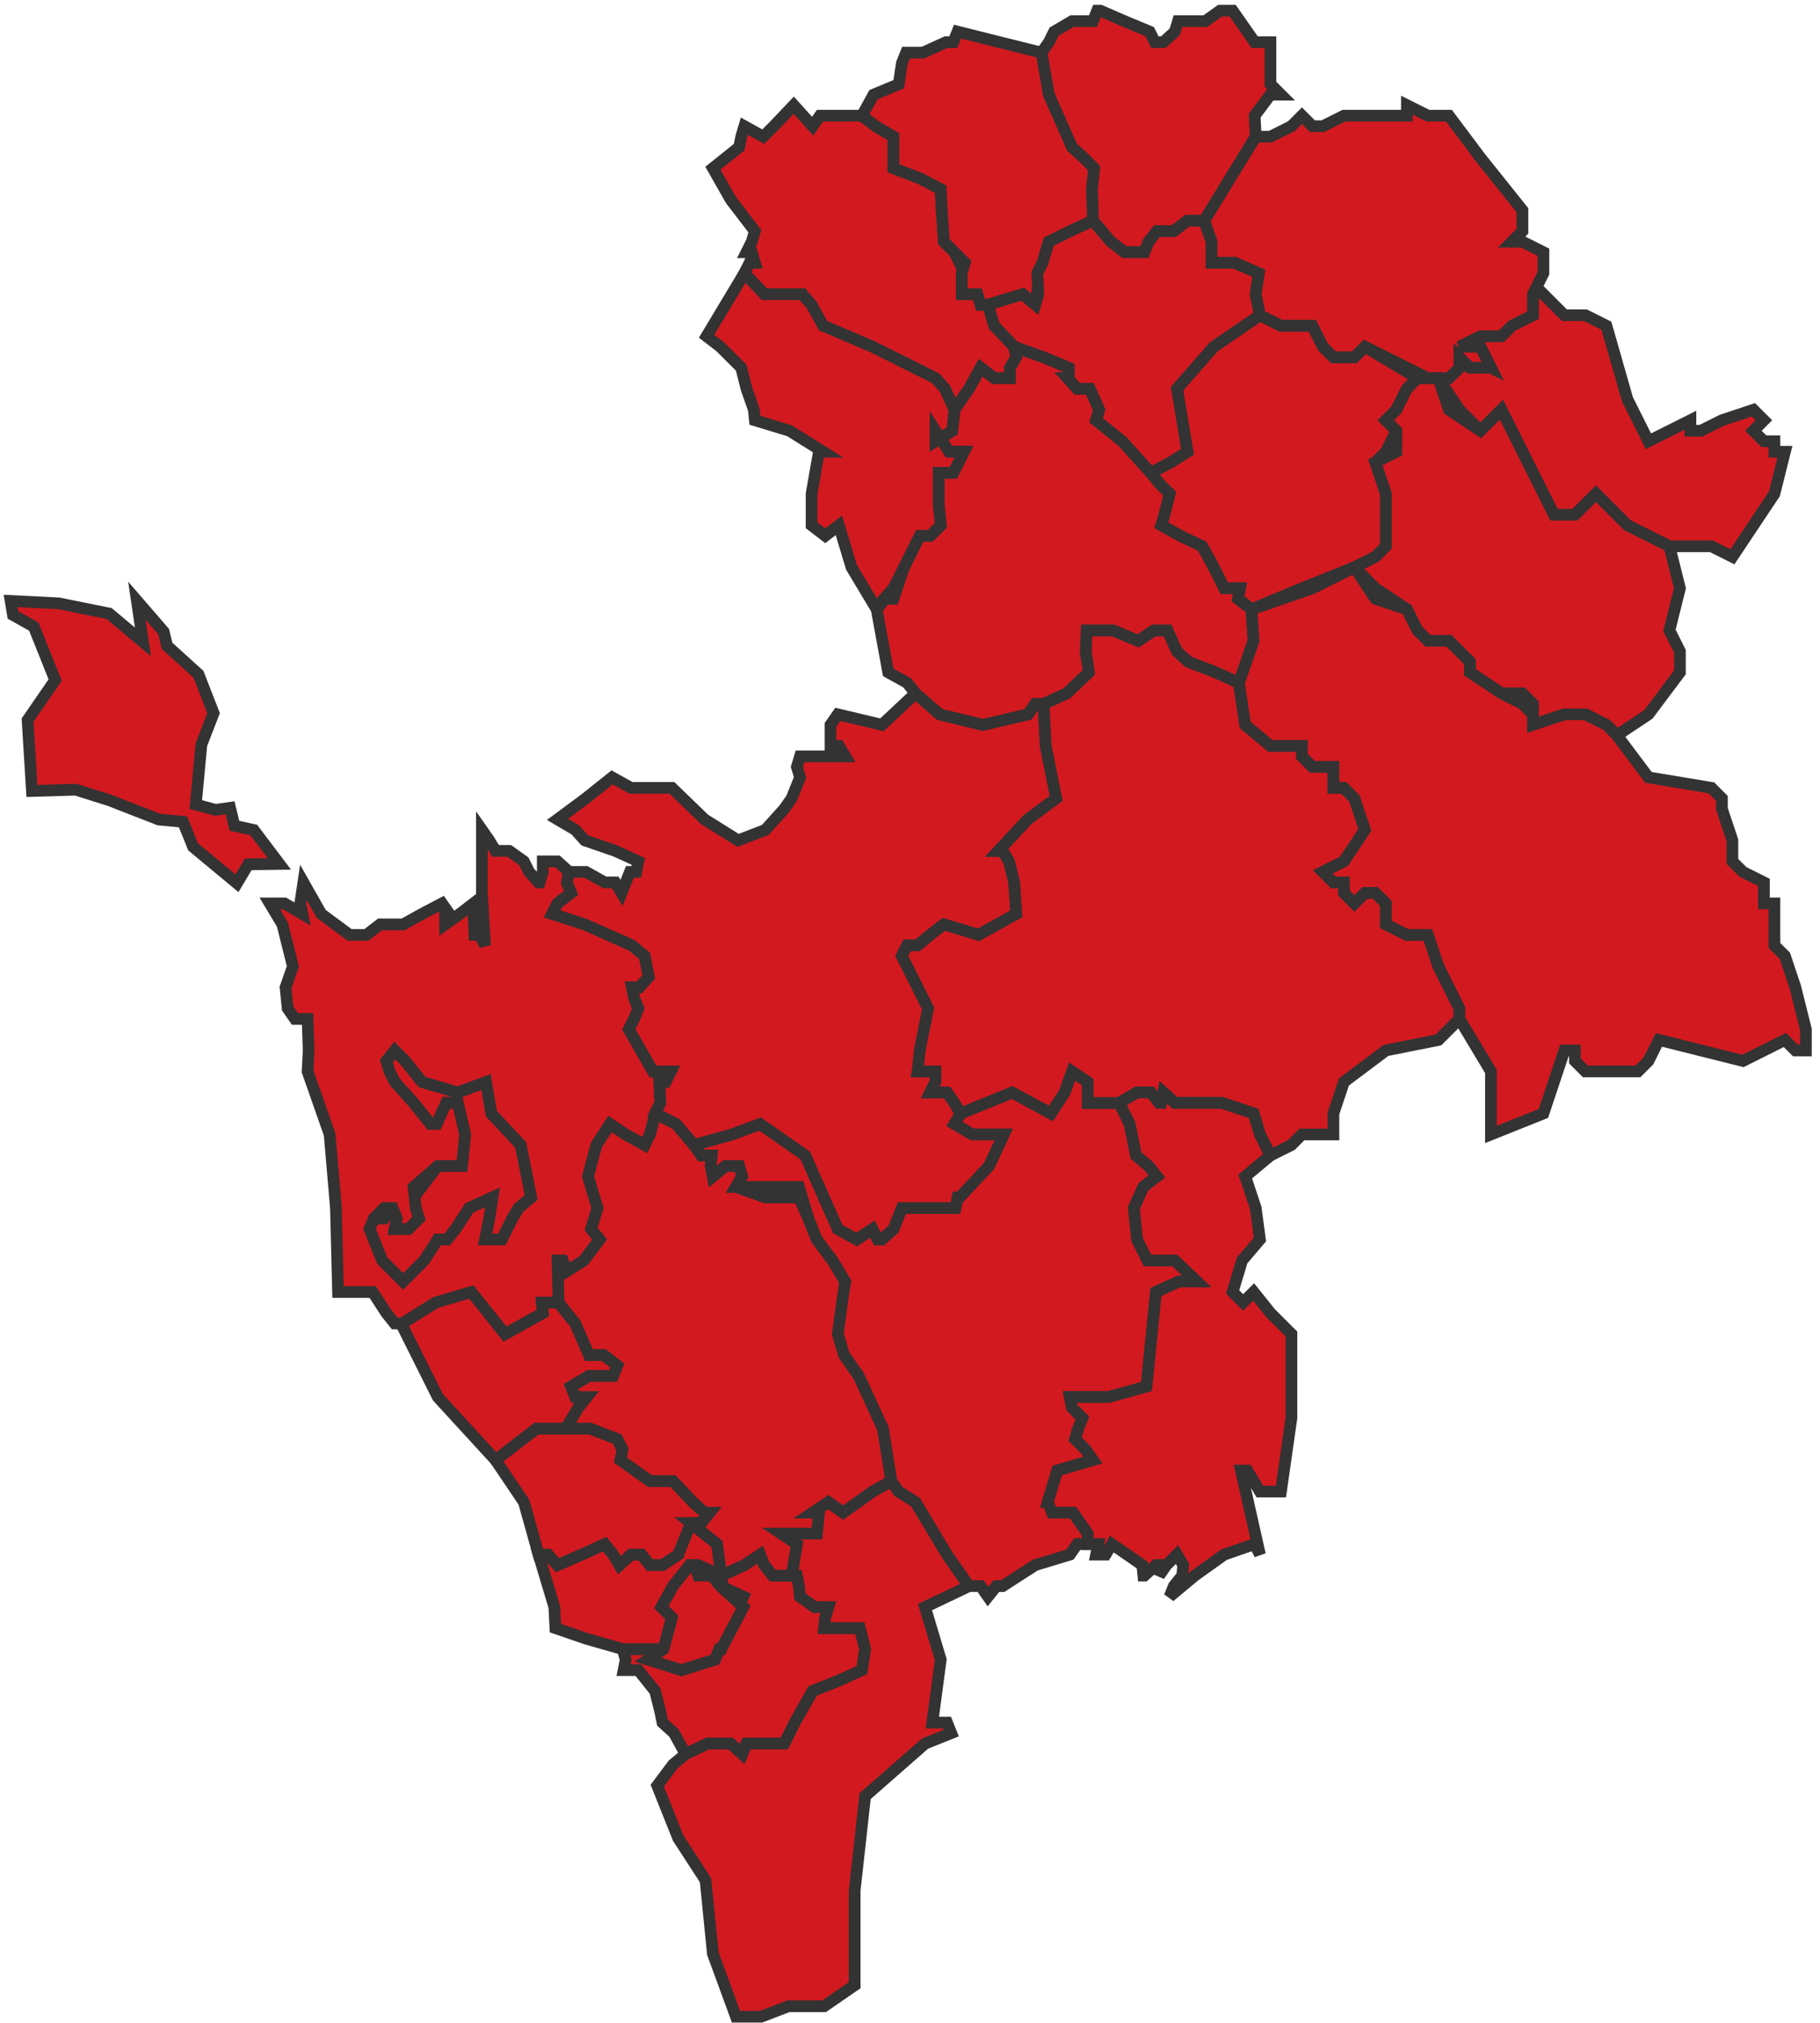 <?xml version="1.0" encoding="UTF-8"?> <svg xmlns="http://www.w3.org/2000/svg" width="171" height="190" viewBox="0 0 171 190" fill="none"> <path d="M71.814 147.004L71.419 146.018L69.94 147.004L67.769 147.991H66.882L67.671 148.977L69.841 149.964L67.769 154.896H67.671H67.572L67.177 155.883L64.021 156.869L61.258 155.883L60.864 154.896H60.272H58.989H58.496L58.792 155.883L58.595 156.869H59.976L61.554 158.842L62.047 160.815L62.245 161.802L63.33 162.788L64.415 164.761L66.487 163.775H68.657L69.742 164.761L70.137 163.775H70.63H72.11H73.688L74.675 161.802L76.352 158.842L78.818 157.856L80.989 156.869L81.285 154.896L80.791 152.923H79.114H77.437L77.536 151.937L77.832 150.95H76.549L75.168 149.964L75.07 148.977L74.872 147.991H74.379H73.392H72.603L71.814 147.004V147.004Z" fill="#D2191F" stroke="#333333" stroke-width="1.1"></path> <path d="M63.725 146.018L62.245 147.004H61.061L60.272 146.018H59.285L58.2 147.004L57.608 146.018L56.819 145.031L54.649 146.018L52.38 147.004L51.492 146.018H50.604L52.084 150.95L52.182 152.923L55.043 153.91L58.496 154.896H58.989H60.272H62.343L63.133 151.937L62.146 150.95L63.231 148.977L64.81 147.004H65.303H65.599L67.769 147.991L67.375 145.031L64.909 143.058L63.725 145.031L63.725 146.018Z" fill="#D2191F" stroke="#333333" stroke-width="1.1"></path> <path d="M67.671 148.977L66.882 147.991H65.599L65.303 147.004H64.81L63.231 148.977L62.146 150.95L63.133 151.937L62.343 154.896L60.864 155.883L64.021 156.869L67.177 155.883L67.572 154.896H67.769L69.841 150.95L67.671 148.977Z" fill="#D2191F" stroke="#333333" stroke-width="1.1"></path> <path d="M46.165 104.584L45.672 101.625L43.008 102.611L39.654 101.625L38.075 99.652L37.089 98.665L36.3 99.652L36.596 100.638L37.089 101.625L38.864 103.598L40.443 105.571H41.035L41.923 103.598H43.008L43.699 106.557L43.403 109.517H41.133L38.864 112.476L39.062 113.463L39.358 114.449L38.371 115.436H37.089L37.286 114.449L36.892 113.463L36.102 114.449H35.116L34.721 115.436L35.905 118.395L37.878 120.368L39.851 119.382L41.133 116.422H42.021L42.811 115.436L44.093 113.463L46.263 112.476L45.968 114.449L45.573 116.422H46.559H47.151L47.645 115.436L48.138 114.449L48.73 113.463L49.913 112.476L48.927 107.544L46.165 104.584V104.584Z" fill="#D2191F" stroke="#333333" stroke-width="1.1"></path> <path d="M91.051 148.977L88.979 146.018L86.02 141.085L84.441 140.099L83.751 139.112L81.975 140.099L79.213 142.072L77.832 141.085L76.352 142.072H76.944L76.746 144.045H74.872H73.392L74.872 145.031L74.379 147.991H74.872L75.069 148.977L75.168 149.964L76.549 150.95H77.832L77.536 151.937L77.437 152.923H79.114H80.791L81.284 154.896L80.989 156.869L78.818 157.856L76.352 158.842L74.675 161.802L73.688 163.775H72.11H70.63H70.137L69.742 164.761L68.657 163.775H66.487L64.415 164.761L63.231 165.748L61.752 167.721L63.724 172.654L66.289 176.6L66.98 183.505L69.15 189.424H71.518L74.083 188.438H77.437L80.298 186.465V177.586L81.284 168.707L86.908 163.775L89.374 162.788L88.979 161.802H87.894H87.598L87.993 158.842L88.387 155.883L86.908 150.95L91.051 148.977V148.977Z" fill="#D2191F" stroke="#333333" stroke-width="1.1"></path> <path d="M58.496 136.152L58.003 135.166L55.438 134.179H53.169H51.492H50.407L46.559 137.139L49.223 141.085L50.604 146.018H51.492L52.38 147.004L54.648 146.018L56.819 145.031L57.608 146.018L58.2 147.004L59.285 146.018H60.272L61.061 147.004H62.245L63.724 146.018L64.908 143.058H65.895L66.684 142.072H66.191L65.106 141.085L63.231 139.112H61.061L58.299 137.139L58.496 136.152V136.152Z" fill="#D2191F" stroke="#333333" stroke-width="1.1"></path> <path d="M54.057 124.314L52.478 122.341H50.9L50.999 123.328L47.447 125.301L45.869 123.328L44.29 120.368L40.936 122.341L37.681 124.314L41.133 131.22L46.559 137.139L50.407 134.18H51.492H53.169L54.353 132.207L55.142 131.22H54.057L53.662 130.234L55.339 129.247H57.51H57.608L58.003 128.26L56.72 127.274H55.339L54.057 124.314H54.057Z" fill="#D2191F" stroke="#333333" stroke-width="1.1"></path> <path d="M112.261 1.987H110.683L110.387 2.973L109.301 3.96H108.512L108.019 2.973L105.651 1.987L103.382 1H103.086L102.692 1.987H100.719L99.042 2.973L98.549 3.96L97.858 4.946L98.549 9.879L100.719 13.825L101.804 14.811L102.79 15.798L102.593 17.771L102.692 20.73L104.369 22.703L105.651 23.69H107.526L107.92 22.703L108.71 21.717H109.499H110.288L111.571 20.73H113.149L117.983 12.838L117.884 10.865L119.364 8.892H120.351L119.364 7.906V6.919V4.946V3.96H117.884L115.813 1H114.629L113.248 1.987H112.261H112.261Z" fill="#D2191F" stroke="#333333" stroke-width="1.1"></path> <path d="M128.243 32.569L127.256 33.555H125.283L124.297 32.569L123.31 30.596H120.35L118.377 29.609L114.037 32.569L110.584 36.515L111.57 42.434L109.992 43.42L108.118 44.407L108.907 45.393L109.893 46.38L109.4 48.353L109.104 49.339L110.88 50.326L112.952 51.312L114.037 53.285L115.023 55.258H115.714H116.503L116.306 56.245L117.588 57.231L122.323 55.258L127.256 53.285L129.229 52.299L130.216 51.312V46.38L129.229 43.42L130.216 42.434L131.202 40.461L130.216 39.474L131.202 38.488L132.189 36.515L133.175 35.528L128.243 32.569V32.569Z" fill="#D2191F" stroke="#333333" stroke-width="1.1"></path> <path d="M71.913 112.476L69.151 111.49L69.743 110.503L69.447 109.517H68.164L66.98 110.503L66.783 109.517L66.882 108.53H65.895L65.205 107.544L63.528 105.57L61.554 104.584L61.061 106.557L60.568 107.544L58.792 106.557L57.312 105.57L56.03 107.544L55.241 110.503L56.129 113.463L55.537 115.436L56.326 116.422L54.846 118.395L53.268 119.382L52.873 118.395H52.38L52.478 122.341L54.057 124.314L55.339 127.274H56.721L58.003 128.26L57.608 129.247H57.51H55.339L53.662 130.233L54.057 131.22H55.142L54.353 132.206L53.169 134.179H55.438L58.003 135.166L58.496 136.152L58.299 137.139L61.061 139.112H63.231L65.106 141.085L66.191 142.072H66.684L65.895 143.058H64.909L67.375 145.031L67.769 147.991L69.94 147.004L71.42 146.018L71.814 147.004L72.603 147.991H73.393H74.379L74.872 145.031L73.393 144.045H74.872H76.747L76.944 142.072H76.352L77.832 141.085L79.213 142.072L81.975 140.098L83.751 139.112L82.962 134.179L80.693 129.247L79.312 127.274L78.72 125.301L79.114 123.328L79.41 120.368L78.227 118.395L76.747 116.422L75.958 114.449L75.07 112.476H71.913V112.476Z" fill="#D2191F" stroke="#333333" stroke-width="1.1"></path> <path d="M106.144 105.57L105.158 103.597H103.58H102.198V101.624L100.719 100.638L100.028 102.611L98.746 104.584L95.096 102.611L90.262 104.584L89.67 105.57L91.347 106.557H94.306L92.925 109.517L90.163 111.49L89.966 112.476L89.768 113.463H87.302H84.737L83.948 115.436L82.863 116.422H82.468L81.975 115.436L80.495 116.422L78.719 115.436L75.661 108.53L71.419 105.57L68.756 106.557L65.204 107.544L65.895 108.53H66.881L66.782 109.517L66.98 110.503L68.164 109.517H69.446L69.742 110.503L69.15 111.49H71.912H75.069L75.957 114.449L76.746 116.422L78.226 118.395L79.41 120.368L79.114 122.341L78.719 125.301L79.311 127.274L80.692 129.247L82.961 134.179L83.751 139.112L84.441 140.098L86.02 141.085L88.979 146.018L91.051 148.977H92.136L92.826 149.964L93.616 148.977H94.208L97.266 147.004L100.521 146.018L101.212 145.031H102.198V144.045L101.508 143.058L100.817 142.072H100.028H99.239L98.844 141.085H98.45L99.338 138.125L102.692 137.139L102.001 136.152L101.015 135.166L101.311 134.179L101.705 133.193L100.719 132.206L100.521 131.22H104.171L107.723 130.233L108.117 126.287L108.611 121.355L110.781 120.368H112.458L110.386 118.395H107.822L106.835 116.422L106.539 113.463L107.427 111.49L108.709 110.503L107.92 109.517L106.736 108.53L106.144 105.57V105.57Z" fill="#D2191F" stroke="#333333" stroke-width="1.1"></path> <path d="M59.384 88.8L54.944 86.827L51.886 85.84L52.38 84.854L53.662 83.867L53.267 82.881L53.465 81.894L52.38 80.908H50.998V81.894L50.703 82.881H50.604L49.716 81.894L49.223 80.908L47.842 79.921H46.559L45.967 78.935L45.277 77.948V83.867L45.573 88.8L45.079 87.813H44.586L44.487 85.84V84.854L43.205 85.84L41.824 86.827V85.84H42.218L41.528 84.854L39.654 85.84L37.878 86.827H36.891H35.708L34.425 87.813H32.847L30.183 85.84L28.506 82.881L28.21 84.854L28.407 85.84L26.73 84.854H25.349L26.533 86.827L27.52 90.773L26.829 92.746L27.026 94.719L27.717 95.706H28.407H28.901L28.999 98.665L28.901 100.638L30.972 106.557L31.564 113.463L31.762 121.355H35.017L36.299 123.328L37.089 124.314H37.779L40.936 122.341L44.29 121.355L45.869 123.328L47.447 125.301L50.998 123.328L50.9 122.341H52.478L52.38 118.395H52.873L53.267 119.382L54.846 118.395L56.326 116.422L55.536 115.436L56.128 113.463L55.24 110.503L56.03 107.544L57.312 105.571L58.792 106.557L60.568 107.544L61.061 106.557L61.554 104.584L62.047 103.598L61.949 101.625H62.541L63.034 100.638H62.541H61.357L59.088 96.692L59.581 95.706L59.976 94.719L59.581 93.733L59.384 92.746H60.074L60.962 91.76L60.568 89.786L59.384 88.8V88.8ZM45.671 101.625L46.165 104.584L48.927 107.544L49.913 112.476L48.73 113.463L48.138 114.449L47.644 115.436L47.151 116.422H46.559H45.573L45.967 114.449L46.263 112.476L44.093 113.463L42.81 115.436L42.021 116.422H41.133L39.851 118.395L37.878 120.368L35.905 118.395L34.721 115.436L35.116 114.449L36.102 113.463H36.891L37.286 114.449L37.089 115.436H38.371L39.358 114.449L39.062 113.463L38.864 111.49L41.133 109.517H43.402L43.698 106.557L43.008 103.598H41.923L41.035 105.571H40.443L38.864 103.598L37.089 101.625L36.595 100.638L36.299 99.652L37.089 98.665L38.075 99.652L39.654 101.625L43.008 102.611L45.671 101.625V101.625Z" fill="#D2191F" stroke="#333333" stroke-width="1.1"></path> <path d="M98.055 66.11H97.266L96.575 67.097L92.333 68.083L88.289 67.097L86.02 65.124L82.863 68.083L78.719 67.097L78.029 68.083V70.056H78.818L79.41 71.043H77.93H75.168L74.872 72.029L75.168 73.016L74.379 74.989L73.688 75.975L71.912 77.948L69.347 78.935L66.191 76.962L63.133 74.002H62.047H61.061H59.285L57.509 73.016L55.043 74.989L52.38 76.962L54.057 77.948L54.944 78.935L57.805 79.921L59.976 80.908L59.778 81.894H59.186L58.397 83.867L57.805 82.881H56.819L55.043 81.894H53.465L53.267 82.881L53.662 83.867L52.38 84.854L51.886 85.84L54.944 86.827L59.384 88.8L60.568 89.786L60.962 91.759L60.074 92.746H59.384L59.581 93.733L59.976 94.719L59.581 95.706L59.088 96.692L61.357 100.638H62.541H63.034L62.541 101.625H61.949L62.047 103.598L61.554 104.584L63.527 105.571L65.204 107.544L68.756 106.557L71.419 105.571L75.661 108.53L78.719 115.436L80.495 116.422L81.975 115.436L82.468 116.422H82.863L83.948 115.436L84.737 113.463H87.302H89.768L89.966 112.476H90.163L92.925 109.517L94.306 106.557H91.347L89.67 105.571L90.262 104.584L89.67 103.598L88.979 102.611H88.091H87.401L87.894 101.625V100.638H87.105H86.217L86.414 99.652L87.203 94.719L85.724 91.759L84.737 89.786L85.23 88.8H86.217L87.401 87.813L88.683 86.827L91.939 87.813L95.49 85.84L95.293 82.881L94.8 80.908L94.208 79.921H93.813L96.575 76.962L99.239 74.989L98.252 70.056L98.055 66.11Z" fill="#D2191F" stroke="#333333" stroke-width="1.1"></path> <path d="M122.324 71.043V70.056H119.364L116.996 68.083L116.404 64.137L114.234 63.15L111.669 62.164L110.584 61.177L109.696 59.204H108.414L106.934 60.191L104.566 59.204H102.1L102.001 61.177L102.297 63.15L100.226 65.123L98.055 66.11L98.252 70.056L99.239 74.989L96.576 76.962L93.813 79.921H94.208L94.8 80.908L95.293 82.881L95.49 85.84L91.939 87.813L88.683 86.827L87.401 87.813L86.217 88.8H85.231L84.737 89.786L85.724 91.759L87.204 94.719L86.414 98.665L86.217 100.638H87.105H87.894V101.624L87.401 102.611H88.091H88.979L89.67 103.598L90.262 104.584L95.096 102.611L98.746 104.584L100.028 102.611L100.719 100.638L102.199 101.624V103.598H103.58H105.158L106.835 102.611H108.118L108.907 103.598H109.104L109.302 102.611L110.387 103.598H111.669H114.826L117.786 104.584L118.377 106.557L119.364 108.53L121.337 107.544L122.324 106.557H124.297H125.283V104.584L126.27 101.624L130.216 98.665L135.148 97.678L136.135 96.692L137.121 95.705V94.719L135.148 90.773L134.162 87.813H132.189L130.216 86.827V84.854L129.229 83.867H128.243L127.256 84.854L126.27 83.867V82.881H125.283L124.297 81.894L126.27 80.908L128.243 77.948L127.256 74.989L126.27 74.002H125.283V73.016V72.029H123.31L122.324 71.043H122.324Z" fill="#D2191F" stroke="#333333" stroke-width="1.1"></path> <path d="M83.948 13.825V12.838L82.271 11.852L80.989 10.865H78.522H78.128H77.536H77.042L76.352 11.852L74.576 9.879L72.702 11.852L71.715 12.838L69.939 11.852L69.644 12.838L69.446 13.825L66.98 15.798L68.657 18.757L70.926 21.717L70.63 22.703L70.137 23.69H70.63L70.926 24.676H70.433L69.939 25.663L71.814 27.636H74.083H74.675H75.365L76.253 29.609L77.338 30.596L81.975 32.569L87.894 35.528L88.782 36.515L89.67 38.488L91.051 36.515L92.136 34.541L93.419 35.528H94.602H94.898V34.541L95.49 33.555L95.293 32.569L93.419 30.596L92.827 28.622H92.136L91.84 27.636H91.15H90.36V26.649L90.656 25.663L89.67 23.69L88.683 22.703L88.486 19.744L88.387 17.771L86.513 16.784L83.948 15.798V13.825V13.825Z" fill="#D2191F" stroke="#333333" stroke-width="1.1"></path> <path d="M100.423 35.528V34.542L98.055 33.555L95.293 32.569L95.49 33.555L94.898 34.542V35.528H94.602H93.419L92.136 34.542L91.051 36.515L89.67 38.488L89.472 40.461L87.894 41.447L89.177 42.434H90.558L89.571 44.407H88.19V47.366L88.387 49.339L87.401 50.326H86.414L84.935 53.285L83.948 56.245H83.159L82.37 57.231L83.455 63.151L85.231 64.137L86.02 65.124L88.289 67.097L92.333 68.083L96.575 67.097L97.266 66.11H98.055L100.226 65.124L102.297 63.151L102.001 61.178L102.1 59.205H104.566L106.934 60.191L108.414 59.205H109.696L110.584 61.178L111.669 62.164L114.234 63.151L116.404 64.137L117.786 60.191L117.588 57.231L116.306 56.245L116.503 55.258H115.714H115.023L114.037 53.285L112.952 51.312L110.88 50.326L109.104 49.339L109.4 48.353L109.893 46.38L108.907 45.393L108.118 44.407L105.454 41.447L102.988 39.474L103.284 38.488L102.396 36.515H101.212L100.324 35.528H100.423H100.423Z" fill="#D2191F" stroke="#333333" stroke-width="1.1"></path> <path d="M87.894 41.447L89.473 40.461L89.67 38.487L88.782 36.514L87.894 35.528L81.975 32.569L77.338 30.595L76.253 28.622L75.365 27.636H74.675H74.083H71.814L69.94 25.663L66.388 31.582L67.671 32.569L69.644 34.541L70.137 36.514L70.828 38.487L70.926 39.474L74.182 40.461L77.338 42.434H77.24H76.944L76.253 46.38V49.339L77.536 50.326L78.818 49.339L80.002 53.285L82.37 57.231L83.06 56.245L83.948 55.258L84.935 53.285L86.414 50.326H87.401L88.388 49.339L88.19 47.366V44.407H89.571L90.558 42.434H89.177L87.894 40.461V41.447Z" fill="#D2191F" stroke="#333333" stroke-width="1.1"></path> <path d="M97.858 4.946L93.912 3.96L89.966 2.973L89.571 3.96H88.881L86.71 4.946H85.132L84.737 5.933L84.442 7.906L82.074 8.892L80.989 10.865L82.271 11.852L83.948 12.838V13.825V15.798L86.513 16.784L88.388 17.771L88.486 19.744L88.684 22.703L89.67 23.69L90.657 24.677L90.361 25.663V27.636H91.15H91.84L92.136 28.622H92.827L96.082 27.636L97.266 28.622L97.562 26.649L97.464 25.663L97.957 24.677L98.549 22.703L102.692 20.73L102.593 17.771L102.791 15.798L101.804 14.811L100.719 13.825L98.549 8.892L97.858 4.946H97.858Z" fill="#D2191F" stroke="#333333" stroke-width="1.1"></path> <path d="M113.149 20.73H111.57L110.288 21.717H109.499H108.71L107.92 22.703L107.526 23.69H105.651L104.369 22.703L102.692 20.73L100.521 21.717L98.548 22.703L97.957 24.677L97.463 25.663L97.562 27.636L97.266 28.623L96.082 27.636L92.827 28.623L93.419 30.596L95.293 32.569L98.055 33.555L100.423 34.542V35.528H100.324L101.212 36.515H102.396L103.284 38.488L102.988 39.474L105.454 41.447L108.118 44.407L109.992 43.42L111.57 42.434L110.584 36.515L114.037 32.569L118.377 29.609L117.983 27.636L118.279 25.663L116.01 24.677H113.839V22.703L113.149 20.73H113.149Z" fill="#D2191F" stroke="#333333" stroke-width="1.1"></path> <path d="M164.744 38.488L161.784 39.474L159.811 40.461H158.825V39.474L156.852 40.461L154.879 41.447L152.906 37.501L150.933 30.596L148.96 29.609H146.987L146 28.622L144.027 26.649V27.636V29.609L142.054 30.596L141.068 31.582H139.094H137.121L139.094 32.569L140.081 34.541L138.108 33.555H137.121V34.541L135.148 35.528L137.121 38.488L139.094 40.461L140.081 39.474L141.068 38.488L143.041 42.434L146 48.353H147.973L149.946 46.38L152.906 49.339L156.852 51.312H160.798L162.771 52.299L166.717 46.38L167.703 42.434H166.717V41.447H165.73L164.744 40.461L165.73 39.474L164.744 38.488Z" fill="#D2191F" stroke="#333333" stroke-width="1.1"></path> <path d="M134.162 10.865L132.189 9.879V10.865H131.202H130.216H129.229H126.27L124.297 11.852H123.31L122.324 10.865L121.337 11.852L119.364 12.838H117.983L113.149 20.73L113.839 22.703V24.676H116.01L118.279 25.663L117.983 27.636L118.377 29.609L120.35 30.596H123.31L124.297 32.569L125.283 33.555H127.256L128.243 32.569L134.162 35.528H135.148H136.135L137.121 34.541V33.555L138.108 34.541H140.081L139.094 32.569H137.121L139.094 31.582H141.067L142.054 30.596L144.027 29.609V27.636L145.013 25.663V23.69L143.04 22.703H142.054L143.04 21.717V20.73V19.744L139.094 14.811L136.135 10.865H134.162V10.865Z" fill="#D2191F" stroke="#333333" stroke-width="1.1"></path> <path d="M111.669 103.598H110.387L109.301 102.611L109.104 103.598H108.907L108.118 102.611H106.835L105.158 103.598L106.145 105.571L106.736 108.53L107.92 109.517L108.709 110.503L107.427 111.49L106.539 113.463L106.835 116.422L107.822 118.395H110.387L112.458 120.368H110.781L108.611 121.355L108.118 126.287L107.723 130.233L104.172 131.22H100.521L100.719 132.207L101.705 133.193L101.311 134.18L101.015 135.166L102.001 136.153L102.692 137.139L99.338 138.126L98.45 141.085L98.844 142.072H99.239H100.028H100.817L101.508 143.058L102.198 144.045V145.031H102.494H102.79H103.185L102.988 146.018H103.185H103.876L104.467 145.031L107.328 147.004L107.427 147.991H107.526L108.611 147.004H108.907H109.104L108.907 147.991L109.597 147.004L110.584 146.018L111.176 147.004L111.077 147.991L110.288 148.977L109.893 149.964L111.077 148.977L112.261 147.991L115.023 146.018L117.884 145.031L118.377 146.018L116.602 138.126H117.194L118.377 140.099H120.35L121.337 133.193V125.301L119.364 123.328L117.786 121.355L116.799 122.341L115.813 121.355L116.7 118.395L118.377 116.422L117.983 113.463L116.996 110.503L119.364 108.53L118.377 106.557L117.786 104.584L114.826 103.598H111.669H111.669Z" fill="#D2191F" stroke="#333333" stroke-width="1.1"></path> <path d="M149.946 46.38L147.973 48.353H146L143.041 42.434L141.068 38.488L140.081 39.474L139.095 40.461L136.135 38.488L135.148 35.528H133.175L132.189 36.515L131.202 38.488L130.216 39.474L131.202 40.461V42.434L129.229 43.42L130.216 46.38V51.312L129.229 52.299L127.256 53.285L129.229 55.258L132.189 57.231L133.175 59.204L134.162 60.191H136.135L137.121 61.178L138.108 62.164V63.151L141.068 65.124H143.041L144.027 66.11V68.083L146.987 67.097H148.96L150.933 68.083L151.919 69.07L154.879 67.097L157.838 63.151V61.178L156.852 59.204L157.838 55.258L156.852 51.312L152.906 49.339L149.946 46.38Z" fill="#D2191F" stroke="#333333" stroke-width="1.1"></path> <path d="M144.027 67.097L143.04 66.11L141.067 65.124L138.108 63.151V62.164L137.121 61.178L136.135 60.191H134.162L133.175 59.205L132.189 57.231L129.229 56.245L127.256 53.285L123.31 55.258L117.588 57.231L117.785 60.191L116.404 64.137L116.996 68.083L119.364 70.056H122.323V71.043L123.31 72.029H125.283V73.016V74.002H126.269L127.256 74.989L128.242 77.948L126.269 80.908L124.296 81.894L125.283 82.881H126.269V83.867L127.256 84.854L128.242 83.867H129.229L130.215 84.854V86.827L132.189 87.813H134.162L135.148 90.773L137.121 94.719V95.706L140.081 100.638V106.557L145.013 104.584L146 101.625L146.986 98.665H147.973V99.652L148.959 100.638H150.932H153.892L154.878 99.652L155.865 97.678L163.757 99.652L165.73 98.665L167.703 97.678L168.69 98.665H169.676V97.678V96.692L168.69 92.746L167.703 89.786L166.717 88.8V86.827V85.84V84.854H165.73V83.867V82.881L163.757 81.894L162.77 80.908V78.935L161.784 75.975V74.989L160.797 74.002L154.878 73.016L151.919 69.07L150.932 68.083L148.959 67.097H146.986L144.027 68.083V66.11V67.097Z" fill="#D2191F" stroke="#333333" stroke-width="1.1"></path> <path d="M2.592 67.637L5.183 63.878L3.173 58.857L1.219 57.761L1 56.446L5.52 56.673L10.251 57.629L13.43 60.293L12.861 56.422L15.377 59.329L15.694 60.658L18.646 63.332L20.067 66.982L18.918 69.954L18.398 75.565L20.25 76.07L21.616 75.875L22.026 77.562L23.84 77.958L26.249 81.147L23.325 81.186L22.262 82.961L18.142 79.54L17.194 77.191L14.931 76.979L10.271 75.164L7.115 74.172L3.001 74.294L2.592 67.637Z" fill="#D2191F" stroke="#333333" stroke-width="1.1"></path> </svg> 